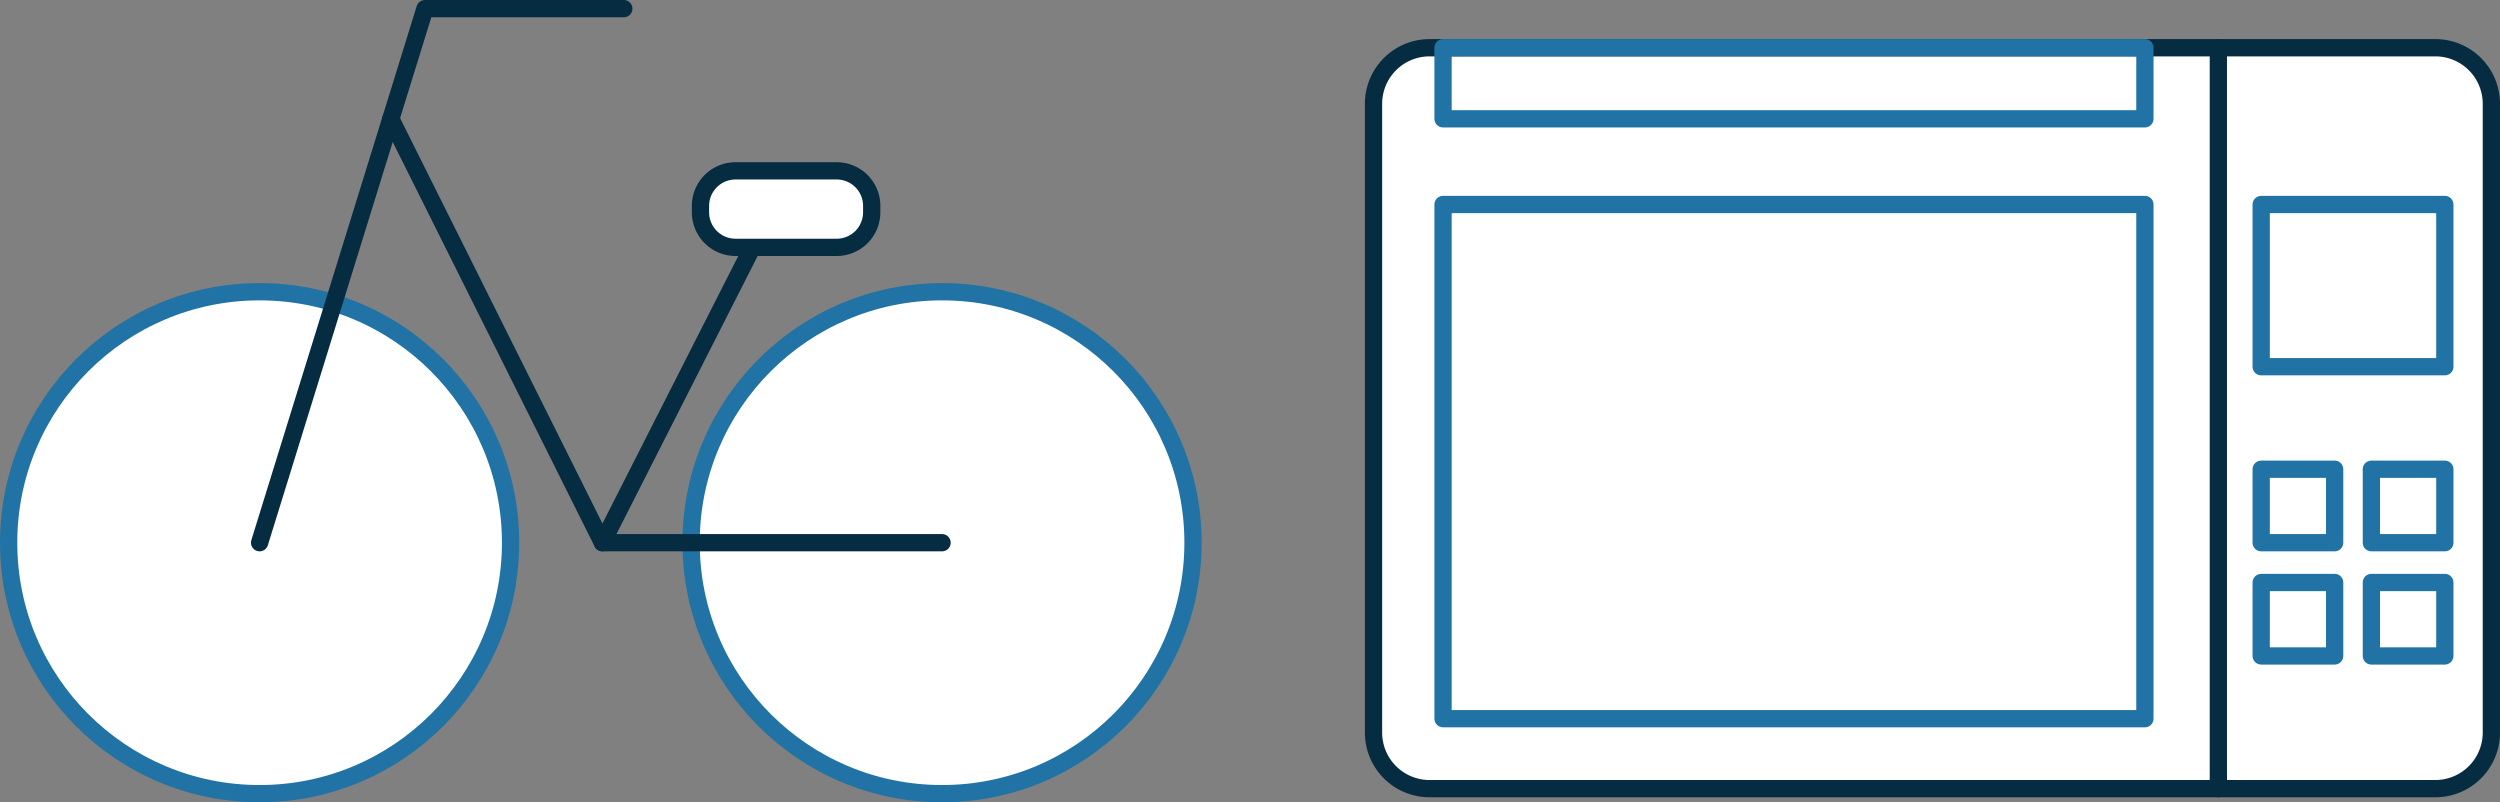 <svg xmlns="http://www.w3.org/2000/svg" xmlns:xlink="http://www.w3.org/1999/xlink" width="144.721" height="46.444" viewBox="0 0 144.721 46.444">
  <rect x="0" y="0" width="144.721" height="46.444" fill="#808080" stroke="none"/>
  <defs>
    <clipPath id="clip-path">
      <rect id="長方形_499" data-name="長方形 499" width="144.721" height="46.444" transform="translate(0 0)" fill="#fff"/>
    </clipPath>
  </defs>
  <g id="グループ_547" data-name="グループ 547" transform="translate(0 0)">
    <g id="グループ_546" data-name="グループ 546" clip-path="url(#clip-path)">
      <path id="パス_568" data-name="パス 568" d="M3.245,0h58.22A3.245,3.245,0,0,1,64.71,3.245v36.4a3.246,3.246,0,0,1-3.246,3.246H3.245A3.245,3.245,0,0,1,0,39.647V3.245A3.245,3.245,0,0,1,3.245,0Z" transform="translate(79.511 2.763)" fill="#fff" stroke="#052c41" stroke-linecap="round" stroke-width="1"/>
      <line id="線_69" data-name="線 69" y2="42.892" transform="translate(128.417 2.763)" fill="none" stroke="#052c41" stroke-linecap="round" stroke-linejoin="round" stroke-width="1"/>
      <rect id="長方形_491" data-name="長方形 491" width="40.629" height="29.765" transform="translate(83.536 11.838)" fill="none" stroke="#2073a4" stroke-linecap="round" stroke-linejoin="round" stroke-width="1"/>
      <rect id="長方形_492" data-name="長方形 492" width="40.629" height="4.115" transform="translate(83.536 2.763)" fill="none" stroke="#2073a4" stroke-linecap="round" stroke-linejoin="round" stroke-width="1"/>
      <rect id="長方形_493" data-name="長方形 493" width="10.63" height="9.39" transform="translate(130.897 11.839)" fill="none" stroke="#2073a4" stroke-linecap="round" stroke-linejoin="round" stroke-width="1"/>
      <rect id="長方形_494" data-name="長方形 494" width="4.252" height="4.252" transform="translate(130.897 27.164)" fill="none" stroke="#2073a4" stroke-linecap="round" stroke-linejoin="round" stroke-width="1"/>
      <rect id="長方形_495" data-name="長方形 495" width="4.252" height="4.252" transform="translate(137.275 27.164)" fill="none" stroke="#2073a4" stroke-linecap="round" stroke-linejoin="round" stroke-width="1"/>
      <rect id="長方形_496" data-name="長方形 496" width="4.252" height="4.252" transform="translate(130.897 33.719)" fill="none" stroke="#2073a4" stroke-linecap="round" stroke-linejoin="round" stroke-width="1"/>
      <rect id="長方形_497" data-name="長方形 497" width="4.252" height="4.252" transform="translate(137.275 33.719)" fill="none" stroke="#2073a4" stroke-linecap="round" stroke-linejoin="round" stroke-width="1"/>
      <circle id="楕円形_39" data-name="楕円形 39" cx="14.528" cy="14.528" r="14.528" transform="translate(0.5 16.888)" fill="#fff" stroke="#2073a4" stroke-linecap="round" stroke-linejoin="round" stroke-width="1"/>
      <circle id="楕円形_40" data-name="楕円形 40" cx="14.528" cy="14.528" r="14.528" transform="translate(40.006 16.888)" fill="#fff" stroke="#2073a4" stroke-linecap="round" stroke-linejoin="round" stroke-width="1"/>
      <path id="パス_464" data-name="パス 464" d="M36.111.5H24.6L15.028,31.416" fill="none" stroke="#052c41" stroke-linecap="round" stroke-linejoin="round" stroke-width="1"/>
      <path id="パス_465" data-name="パス 465" d="M54.534,31.416H34.871L22.622,6.878" fill="none" stroke="#052c41" stroke-linecap="round" stroke-linejoin="round" stroke-width="1"/>
      <line id="線_70" data-name="線 70" x1="8.681" y2="17.097" transform="translate(34.871 14.319)" fill="none" stroke="#052c41" stroke-linecap="round" stroke-linejoin="round" stroke-width="1"/>
      <path id="長方形_498" data-name="長方形 498" d="M2.029,0H7.884A2.028,2.028,0,0,1,9.912,2.028V2.4A2.028,2.028,0,0,1,7.884,4.429H2.029A2.029,2.029,0,0,1,0,2.4V2.029A2.029,2.029,0,0,1,2.029,0Z" transform="translate(40.55 9.89)" fill="#fff" stroke="#052c41" stroke-linecap="round" stroke-linejoin="round" stroke-width="1"/>
    </g>
  </g>
</svg>

